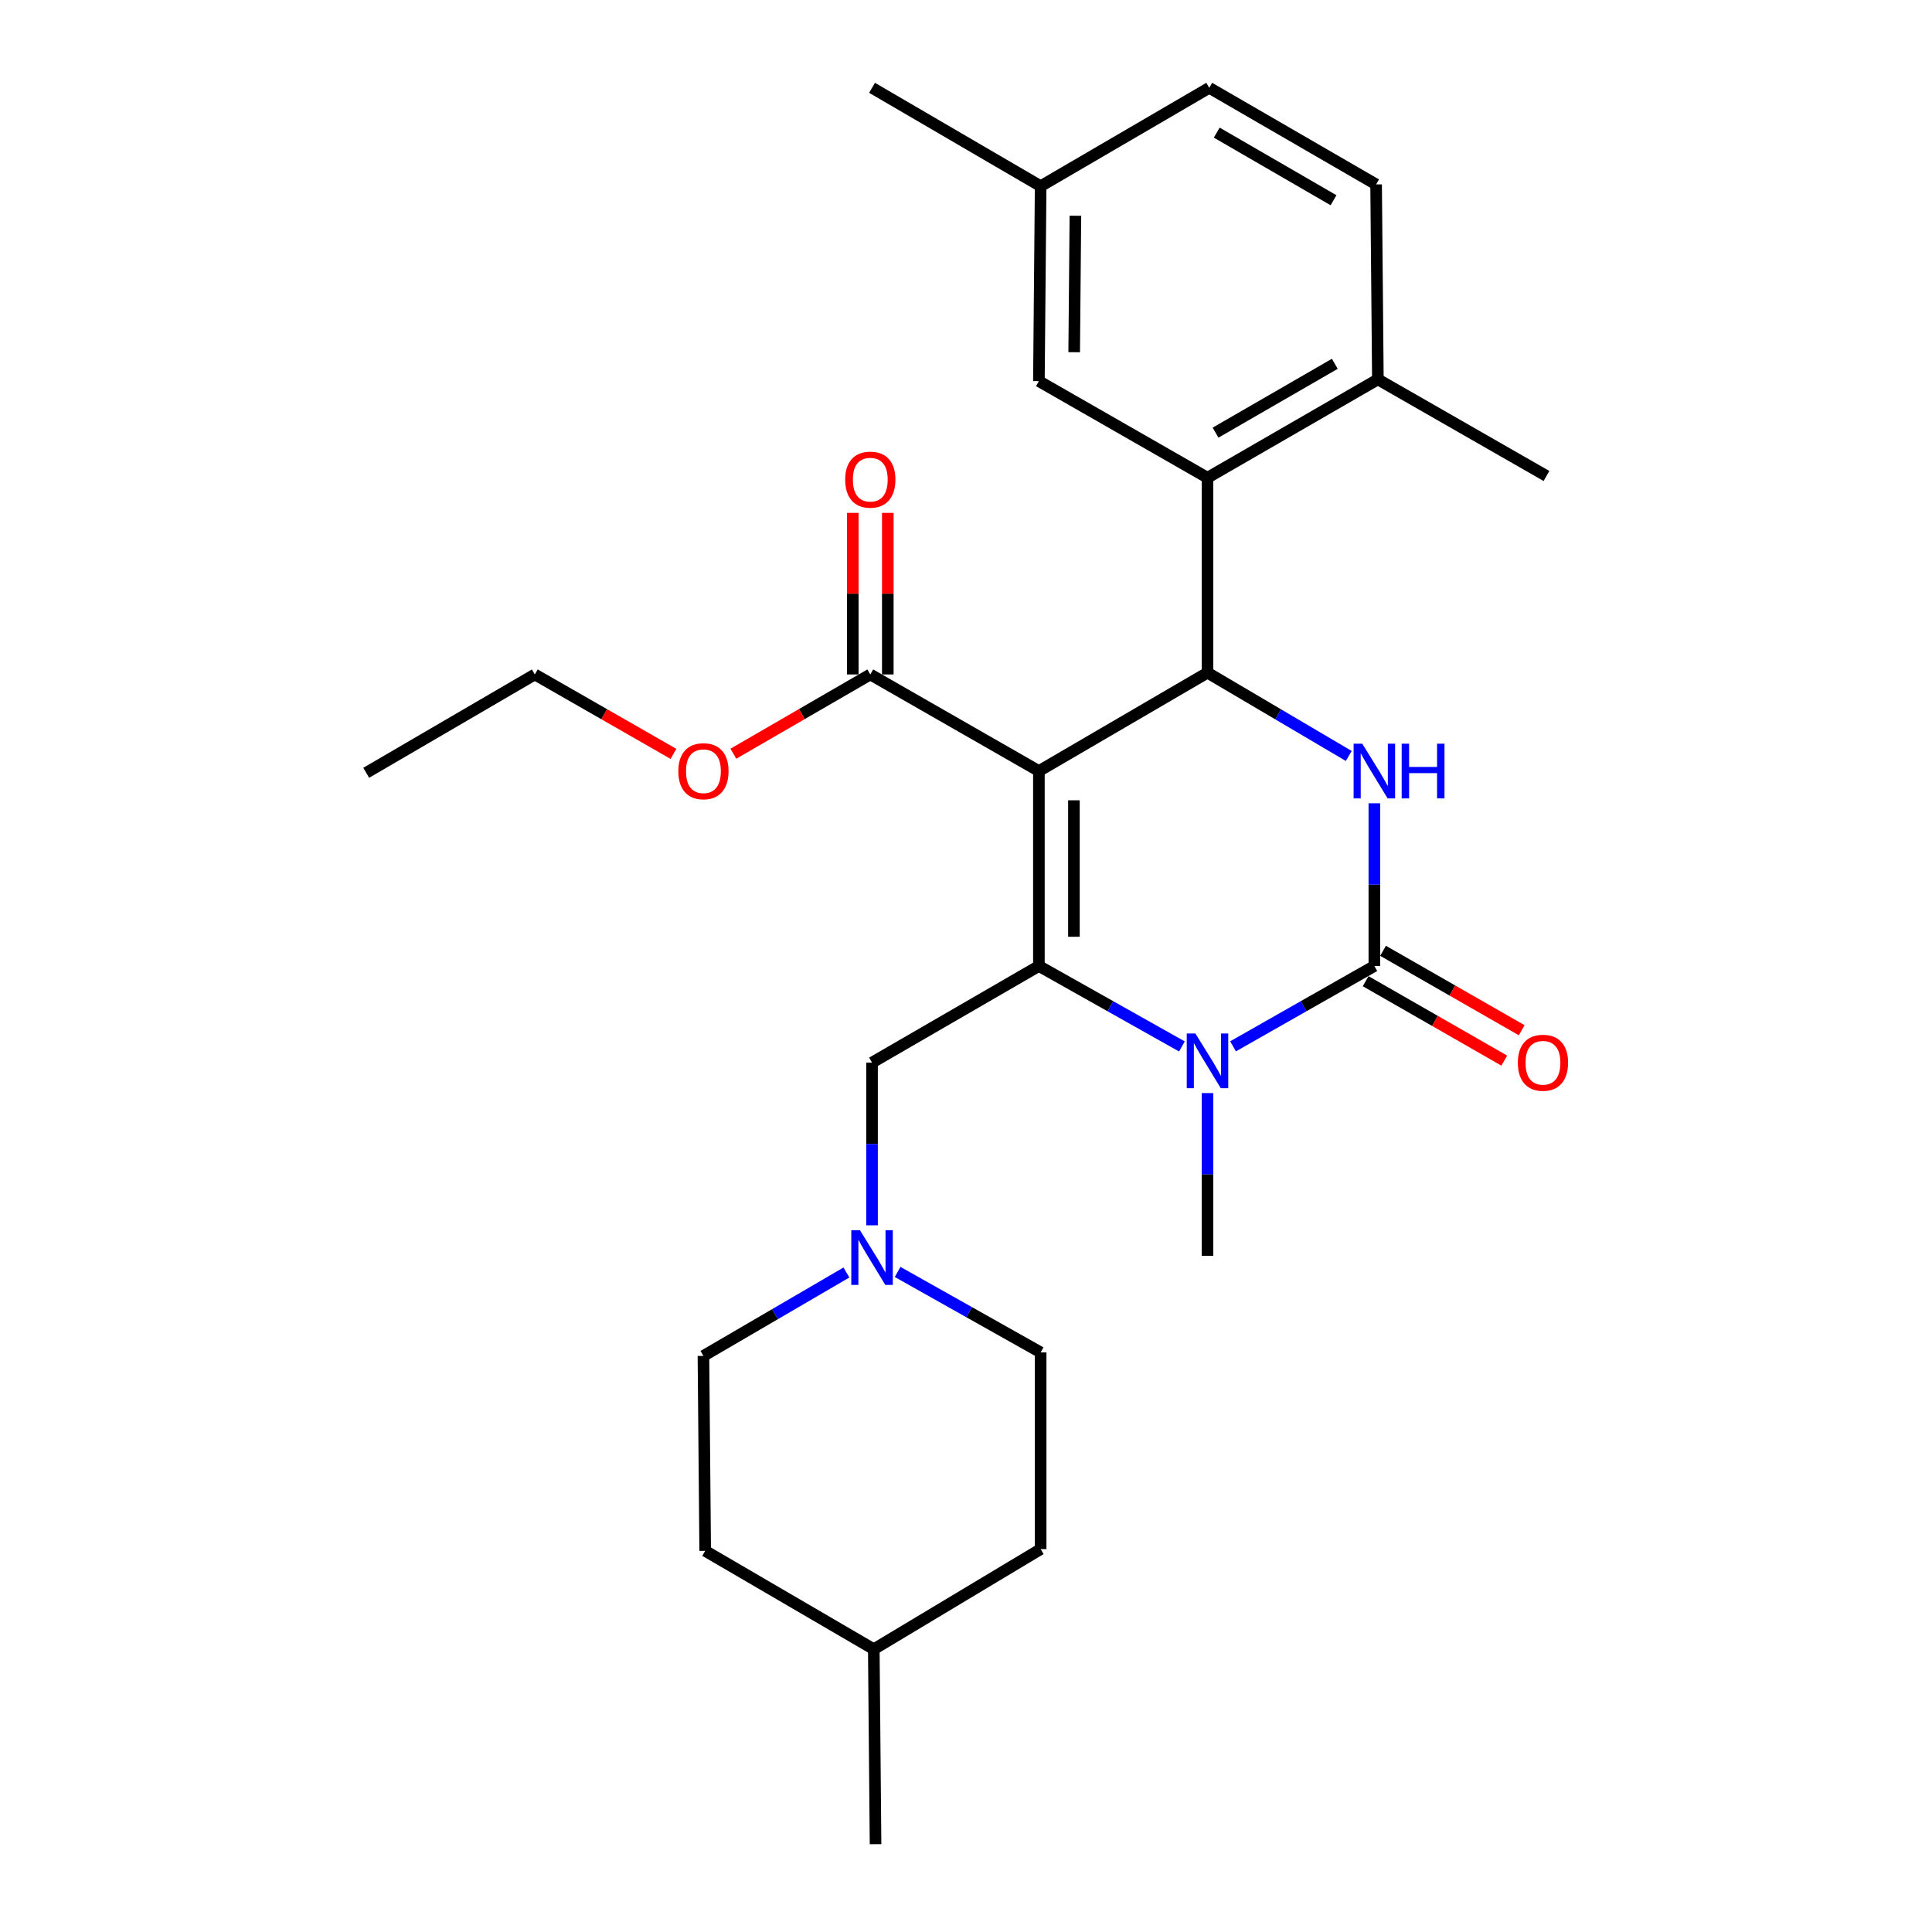 <?xml version='1.0' encoding='iso-8859-1'?>
<svg version='1.1' baseProfile='full'
              xmlns='http://www.w3.org/2000/svg'
                      xmlns:rdkit='http://www.rdkit.org/xml'
                      xmlns:xlink='http://www.w3.org/1999/xlink'
                  xml:space='preserve'
width='1000px' height='1000px' viewBox='0 0 1000 1000'>
<!-- END OF HEADER -->
<rect style='opacity:1.0;fill:#FFFFFF;stroke:none' width='1000' height='1000' x='0' y='0'> </rect>
<path class='bond-0' d='M 538.637,699.997 L 501.624,679.176' style='fill:none;fill-rule:evenodd;stroke:#000000;stroke-width:6px;stroke-linecap:butt;stroke-linejoin:miter;stroke-opacity:1' />
<path class='bond-0' d='M 501.624,679.176 L 464.611,658.354' style='fill:none;fill-rule:evenodd;stroke:#0000FF;stroke-width:6px;stroke-linecap:butt;stroke-linejoin:miter;stroke-opacity:1' />
<path class='bond-1' d='M 538.637,699.997 L 538.637,801.819' style='fill:none;fill-rule:evenodd;stroke:#000000;stroke-width:6px;stroke-linecap:butt;stroke-linejoin:miter;stroke-opacity:1' />
<path class='bond-2' d='M 451.367,549.999 L 451.367,592.11' style='fill:none;fill-rule:evenodd;stroke:#000000;stroke-width:6px;stroke-linecap:butt;stroke-linejoin:miter;stroke-opacity:1' />
<path class='bond-2' d='M 451.367,592.11 L 451.367,634.222' style='fill:none;fill-rule:evenodd;stroke:#0000FF;stroke-width:6px;stroke-linecap:butt;stroke-linejoin:miter;stroke-opacity:1' />
<path class='bond-3' d='M 451.367,549.999 L 537.731,500' style='fill:none;fill-rule:evenodd;stroke:#000000;stroke-width:6px;stroke-linecap:butt;stroke-linejoin:miter;stroke-opacity:1' />
<path class='bond-4' d='M 438.102,658.644 L 401.1,680.232' style='fill:none;fill-rule:evenodd;stroke:#0000FF;stroke-width:6px;stroke-linecap:butt;stroke-linejoin:miter;stroke-opacity:1' />
<path class='bond-4' d='M 401.1,680.232 L 364.098,701.82' style='fill:none;fill-rule:evenodd;stroke:#000000;stroke-width:6px;stroke-linecap:butt;stroke-linejoin:miter;stroke-opacity:1' />
<path class='bond-5' d='M 364.098,701.82 L 365.004,802.725' style='fill:none;fill-rule:evenodd;stroke:#000000;stroke-width:6px;stroke-linecap:butt;stroke-linejoin:miter;stroke-opacity:1' />
<path class='bond-6' d='M 537.731,399.095 L 537.731,500' style='fill:none;fill-rule:evenodd;stroke:#000000;stroke-width:6px;stroke-linecap:butt;stroke-linejoin:miter;stroke-opacity:1' />
<path class='bond-6' d='M 555.857,414.231 L 555.857,484.864' style='fill:none;fill-rule:evenodd;stroke:#000000;stroke-width:6px;stroke-linecap:butt;stroke-linejoin:miter;stroke-opacity:1' />
<path class='bond-7' d='M 537.731,399.095 L 625,348.179' style='fill:none;fill-rule:evenodd;stroke:#000000;stroke-width:6px;stroke-linecap:butt;stroke-linejoin:miter;stroke-opacity:1' />
<path class='bond-8' d='M 537.731,399.095 L 450.461,349.096' style='fill:none;fill-rule:evenodd;stroke:#000000;stroke-width:6px;stroke-linecap:butt;stroke-linejoin:miter;stroke-opacity:1' />
<path class='bond-9' d='M 537.731,500 L 574.744,520.822' style='fill:none;fill-rule:evenodd;stroke:#000000;stroke-width:6px;stroke-linecap:butt;stroke-linejoin:miter;stroke-opacity:1' />
<path class='bond-9' d='M 574.744,520.822 L 611.757,541.643' style='fill:none;fill-rule:evenodd;stroke:#0000FF;stroke-width:6px;stroke-linecap:butt;stroke-linejoin:miter;stroke-opacity:1' />
<path class='bond-10' d='M 638.224,541.576 L 674.794,520.788' style='fill:none;fill-rule:evenodd;stroke:#0000FF;stroke-width:6px;stroke-linecap:butt;stroke-linejoin:miter;stroke-opacity:1' />
<path class='bond-10' d='M 674.794,520.788 L 711.364,500' style='fill:none;fill-rule:evenodd;stroke:#000000;stroke-width:6px;stroke-linecap:butt;stroke-linejoin:miter;stroke-opacity:1' />
<path class='bond-11' d='M 625,565.776 L 625,607.887' style='fill:none;fill-rule:evenodd;stroke:#0000FF;stroke-width:6px;stroke-linecap:butt;stroke-linejoin:miter;stroke-opacity:1' />
<path class='bond-11' d='M 625,607.887 L 625,649.998' style='fill:none;fill-rule:evenodd;stroke:#000000;stroke-width:6px;stroke-linecap:butt;stroke-linejoin:miter;stroke-opacity:1' />
<path class='bond-12' d='M 711.364,500 L 711.364,457.889' style='fill:none;fill-rule:evenodd;stroke:#000000;stroke-width:6px;stroke-linecap:butt;stroke-linejoin:miter;stroke-opacity:1' />
<path class='bond-12' d='M 711.364,457.889 L 711.364,415.778' style='fill:none;fill-rule:evenodd;stroke:#0000FF;stroke-width:6px;stroke-linecap:butt;stroke-linejoin:miter;stroke-opacity:1' />
<path class='bond-13' d='M 706.858,507.864 L 742.736,528.419' style='fill:none;fill-rule:evenodd;stroke:#000000;stroke-width:6px;stroke-linecap:butt;stroke-linejoin:miter;stroke-opacity:1' />
<path class='bond-13' d='M 742.736,528.419 L 778.613,548.975' style='fill:none;fill-rule:evenodd;stroke:#FF0000;stroke-width:6px;stroke-linecap:butt;stroke-linejoin:miter;stroke-opacity:1' />
<path class='bond-13' d='M 715.869,492.136 L 751.747,512.691' style='fill:none;fill-rule:evenodd;stroke:#000000;stroke-width:6px;stroke-linecap:butt;stroke-linejoin:miter;stroke-opacity:1' />
<path class='bond-13' d='M 751.747,512.691 L 787.625,533.247' style='fill:none;fill-rule:evenodd;stroke:#FF0000;stroke-width:6px;stroke-linecap:butt;stroke-linejoin:miter;stroke-opacity:1' />
<path class='bond-14' d='M 698.117,391.286 L 661.559,369.733' style='fill:none;fill-rule:evenodd;stroke:#0000FF;stroke-width:6px;stroke-linecap:butt;stroke-linejoin:miter;stroke-opacity:1' />
<path class='bond-14' d='M 661.559,369.733 L 625,348.179' style='fill:none;fill-rule:evenodd;stroke:#000000;stroke-width:6px;stroke-linecap:butt;stroke-linejoin:miter;stroke-opacity:1' />
<path class='bond-15' d='M 625,348.179 L 625,247.274' style='fill:none;fill-rule:evenodd;stroke:#000000;stroke-width:6px;stroke-linecap:butt;stroke-linejoin:miter;stroke-opacity:1' />
<path class='bond-16' d='M 459.524,349.096 L 459.524,307.28' style='fill:none;fill-rule:evenodd;stroke:#000000;stroke-width:6px;stroke-linecap:butt;stroke-linejoin:miter;stroke-opacity:1' />
<path class='bond-16' d='M 459.524,307.28 L 459.524,265.464' style='fill:none;fill-rule:evenodd;stroke:#FF0000;stroke-width:6px;stroke-linecap:butt;stroke-linejoin:miter;stroke-opacity:1' />
<path class='bond-16' d='M 441.398,349.096 L 441.398,307.28' style='fill:none;fill-rule:evenodd;stroke:#000000;stroke-width:6px;stroke-linecap:butt;stroke-linejoin:miter;stroke-opacity:1' />
<path class='bond-16' d='M 441.398,307.28 L 441.398,265.464' style='fill:none;fill-rule:evenodd;stroke:#FF0000;stroke-width:6px;stroke-linecap:butt;stroke-linejoin:miter;stroke-opacity:1' />
<path class='bond-17' d='M 450.461,349.096 L 415.027,369.61' style='fill:none;fill-rule:evenodd;stroke:#000000;stroke-width:6px;stroke-linecap:butt;stroke-linejoin:miter;stroke-opacity:1' />
<path class='bond-17' d='M 415.027,369.61 L 379.593,390.124' style='fill:none;fill-rule:evenodd;stroke:#FF0000;stroke-width:6px;stroke-linecap:butt;stroke-linejoin:miter;stroke-opacity:1' />
<path class='bond-18' d='M 348.583,390.207 L 312.701,369.652' style='fill:none;fill-rule:evenodd;stroke:#FF0000;stroke-width:6px;stroke-linecap:butt;stroke-linejoin:miter;stroke-opacity:1' />
<path class='bond-18' d='M 312.701,369.652 L 276.818,349.096' style='fill:none;fill-rule:evenodd;stroke:#000000;stroke-width:6px;stroke-linecap:butt;stroke-linejoin:miter;stroke-opacity:1' />
<path class='bond-19' d='M 276.818,349.096 L 189.548,400.001' style='fill:none;fill-rule:evenodd;stroke:#000000;stroke-width:6px;stroke-linecap:butt;stroke-linejoin:miter;stroke-opacity:1' />
<path class='bond-20' d='M 625,247.274 L 713.187,196.369' style='fill:none;fill-rule:evenodd;stroke:#000000;stroke-width:6px;stroke-linecap:butt;stroke-linejoin:miter;stroke-opacity:1' />
<path class='bond-20' d='M 629.166,223.94 L 690.896,188.306' style='fill:none;fill-rule:evenodd;stroke:#000000;stroke-width:6px;stroke-linecap:butt;stroke-linejoin:miter;stroke-opacity:1' />
<path class='bond-21' d='M 625,247.274 L 537.731,197.275' style='fill:none;fill-rule:evenodd;stroke:#000000;stroke-width:6px;stroke-linecap:butt;stroke-linejoin:miter;stroke-opacity:1' />
<path class='bond-22' d='M 713.187,196.369 L 712.27,95.454' style='fill:none;fill-rule:evenodd;stroke:#000000;stroke-width:6px;stroke-linecap:butt;stroke-linejoin:miter;stroke-opacity:1' />
<path class='bond-23' d='M 713.187,196.369 L 800.456,246.368' style='fill:none;fill-rule:evenodd;stroke:#000000;stroke-width:6px;stroke-linecap:butt;stroke-linejoin:miter;stroke-opacity:1' />
<path class='bond-24' d='M 537.731,197.275 L 538.637,96.37' style='fill:none;fill-rule:evenodd;stroke:#000000;stroke-width:6px;stroke-linecap:butt;stroke-linejoin:miter;stroke-opacity:1' />
<path class='bond-24' d='M 555.993,182.302 L 556.627,111.669' style='fill:none;fill-rule:evenodd;stroke:#000000;stroke-width:6px;stroke-linecap:butt;stroke-linejoin:miter;stroke-opacity:1' />
<path class='bond-25' d='M 712.27,95.454 L 625.907,45.455' style='fill:none;fill-rule:evenodd;stroke:#000000;stroke-width:6px;stroke-linecap:butt;stroke-linejoin:miter;stroke-opacity:1' />
<path class='bond-25' d='M 690.234,103.641 L 629.779,68.642' style='fill:none;fill-rule:evenodd;stroke:#000000;stroke-width:6px;stroke-linecap:butt;stroke-linejoin:miter;stroke-opacity:1' />
<path class='bond-26' d='M 538.637,96.37 L 625.907,45.455' style='fill:none;fill-rule:evenodd;stroke:#000000;stroke-width:6px;stroke-linecap:butt;stroke-linejoin:miter;stroke-opacity:1' />
<path class='bond-27' d='M 538.637,96.37 L 451.367,45.455' style='fill:none;fill-rule:evenodd;stroke:#000000;stroke-width:6px;stroke-linecap:butt;stroke-linejoin:miter;stroke-opacity:1' />
<path class='bond-28' d='M 452.274,853.63 L 365.004,802.725' style='fill:none;fill-rule:evenodd;stroke:#000000;stroke-width:6px;stroke-linecap:butt;stroke-linejoin:miter;stroke-opacity:1' />
<path class='bond-29' d='M 452.274,853.63 L 453.18,954.545' style='fill:none;fill-rule:evenodd;stroke:#000000;stroke-width:6px;stroke-linecap:butt;stroke-linejoin:miter;stroke-opacity:1' />
<path class='bond-30' d='M 452.274,853.63 L 538.637,801.819' style='fill:none;fill-rule:evenodd;stroke:#000000;stroke-width:6px;stroke-linecap:butt;stroke-linejoin:miter;stroke-opacity:1' />
<path  class='atom-2' d='M 445.107 636.744
L 454.387 651.744
Q 455.307 653.224, 456.787 655.904
Q 458.267 658.584, 458.347 658.744
L 458.347 636.744
L 462.107 636.744
L 462.107 665.064
L 458.227 665.064
L 448.267 648.664
Q 447.107 646.744, 445.867 644.544
Q 444.667 642.344, 444.307 641.664
L 444.307 665.064
L 440.627 665.064
L 440.627 636.744
L 445.107 636.744
' fill='#0000FF'/>
<path  class='atom-6' d='M 618.74 534.933
L 628.02 549.933
Q 628.94 551.413, 630.42 554.093
Q 631.9 556.773, 631.98 556.933
L 631.98 534.933
L 635.74 534.933
L 635.74 563.253
L 631.86 563.253
L 621.9 546.853
Q 620.74 544.933, 619.5 542.733
Q 618.3 540.533, 617.94 539.853
L 617.94 563.253
L 614.26 563.253
L 614.26 534.933
L 618.74 534.933
' fill='#0000FF'/>
<path  class='atom-8' d='M 705.104 384.935
L 714.384 399.935
Q 715.304 401.415, 716.784 404.095
Q 718.264 406.775, 718.344 406.935
L 718.344 384.935
L 722.104 384.935
L 722.104 413.255
L 718.224 413.255
L 708.264 396.855
Q 707.104 394.935, 705.864 392.735
Q 704.664 390.535, 704.304 389.855
L 704.304 413.255
L 700.624 413.255
L 700.624 384.935
L 705.104 384.935
' fill='#0000FF'/>
<path  class='atom-8' d='M 725.504 384.935
L 729.344 384.935
L 729.344 396.975
L 743.824 396.975
L 743.824 384.935
L 747.664 384.935
L 747.664 413.255
L 743.824 413.255
L 743.824 400.175
L 729.344 400.175
L 729.344 413.255
L 725.504 413.255
L 725.504 384.935
' fill='#0000FF'/>
<path  class='atom-12' d='M 437.461 248.261
Q 437.461 241.461, 440.821 237.661
Q 444.181 233.861, 450.461 233.861
Q 456.741 233.861, 460.101 237.661
Q 463.461 241.461, 463.461 248.261
Q 463.461 255.141, 460.061 259.061
Q 456.661 262.941, 450.461 262.941
Q 444.221 262.941, 440.821 259.061
Q 437.461 255.181, 437.461 248.261
M 450.461 259.741
Q 454.781 259.741, 457.101 256.861
Q 459.461 253.941, 459.461 248.261
Q 459.461 242.701, 457.101 239.901
Q 454.781 237.061, 450.461 237.061
Q 446.141 237.061, 443.781 239.861
Q 441.461 242.661, 441.461 248.261
Q 441.461 253.981, 443.781 256.861
Q 446.141 259.741, 450.461 259.741
' fill='#FF0000'/>
<path  class='atom-13' d='M 351.098 399.175
Q 351.098 392.375, 354.458 388.575
Q 357.818 384.775, 364.098 384.775
Q 370.378 384.775, 373.738 388.575
Q 377.098 392.375, 377.098 399.175
Q 377.098 406.055, 373.698 409.975
Q 370.298 413.855, 364.098 413.855
Q 357.858 413.855, 354.458 409.975
Q 351.098 406.095, 351.098 399.175
M 364.098 410.655
Q 368.418 410.655, 370.738 407.775
Q 373.098 404.855, 373.098 399.175
Q 373.098 393.615, 370.738 390.815
Q 368.418 387.975, 364.098 387.975
Q 359.778 387.975, 357.418 390.775
Q 355.098 393.575, 355.098 399.175
Q 355.098 404.895, 357.418 407.775
Q 359.778 410.655, 364.098 410.655
' fill='#FF0000'/>
<path  class='atom-14' d='M 785.633 550.079
Q 785.633 543.279, 788.993 539.479
Q 792.353 535.679, 798.633 535.679
Q 804.913 535.679, 808.273 539.479
Q 811.633 543.279, 811.633 550.079
Q 811.633 556.959, 808.233 560.879
Q 804.833 564.759, 798.633 564.759
Q 792.393 564.759, 788.993 560.879
Q 785.633 556.999, 785.633 550.079
M 798.633 561.559
Q 802.953 561.559, 805.273 558.679
Q 807.633 555.759, 807.633 550.079
Q 807.633 544.519, 805.273 541.719
Q 802.953 538.879, 798.633 538.879
Q 794.313 538.879, 791.953 541.679
Q 789.633 544.479, 789.633 550.079
Q 789.633 555.799, 791.953 558.679
Q 794.313 561.559, 798.633 561.559
' fill='#FF0000'/>
</svg>
